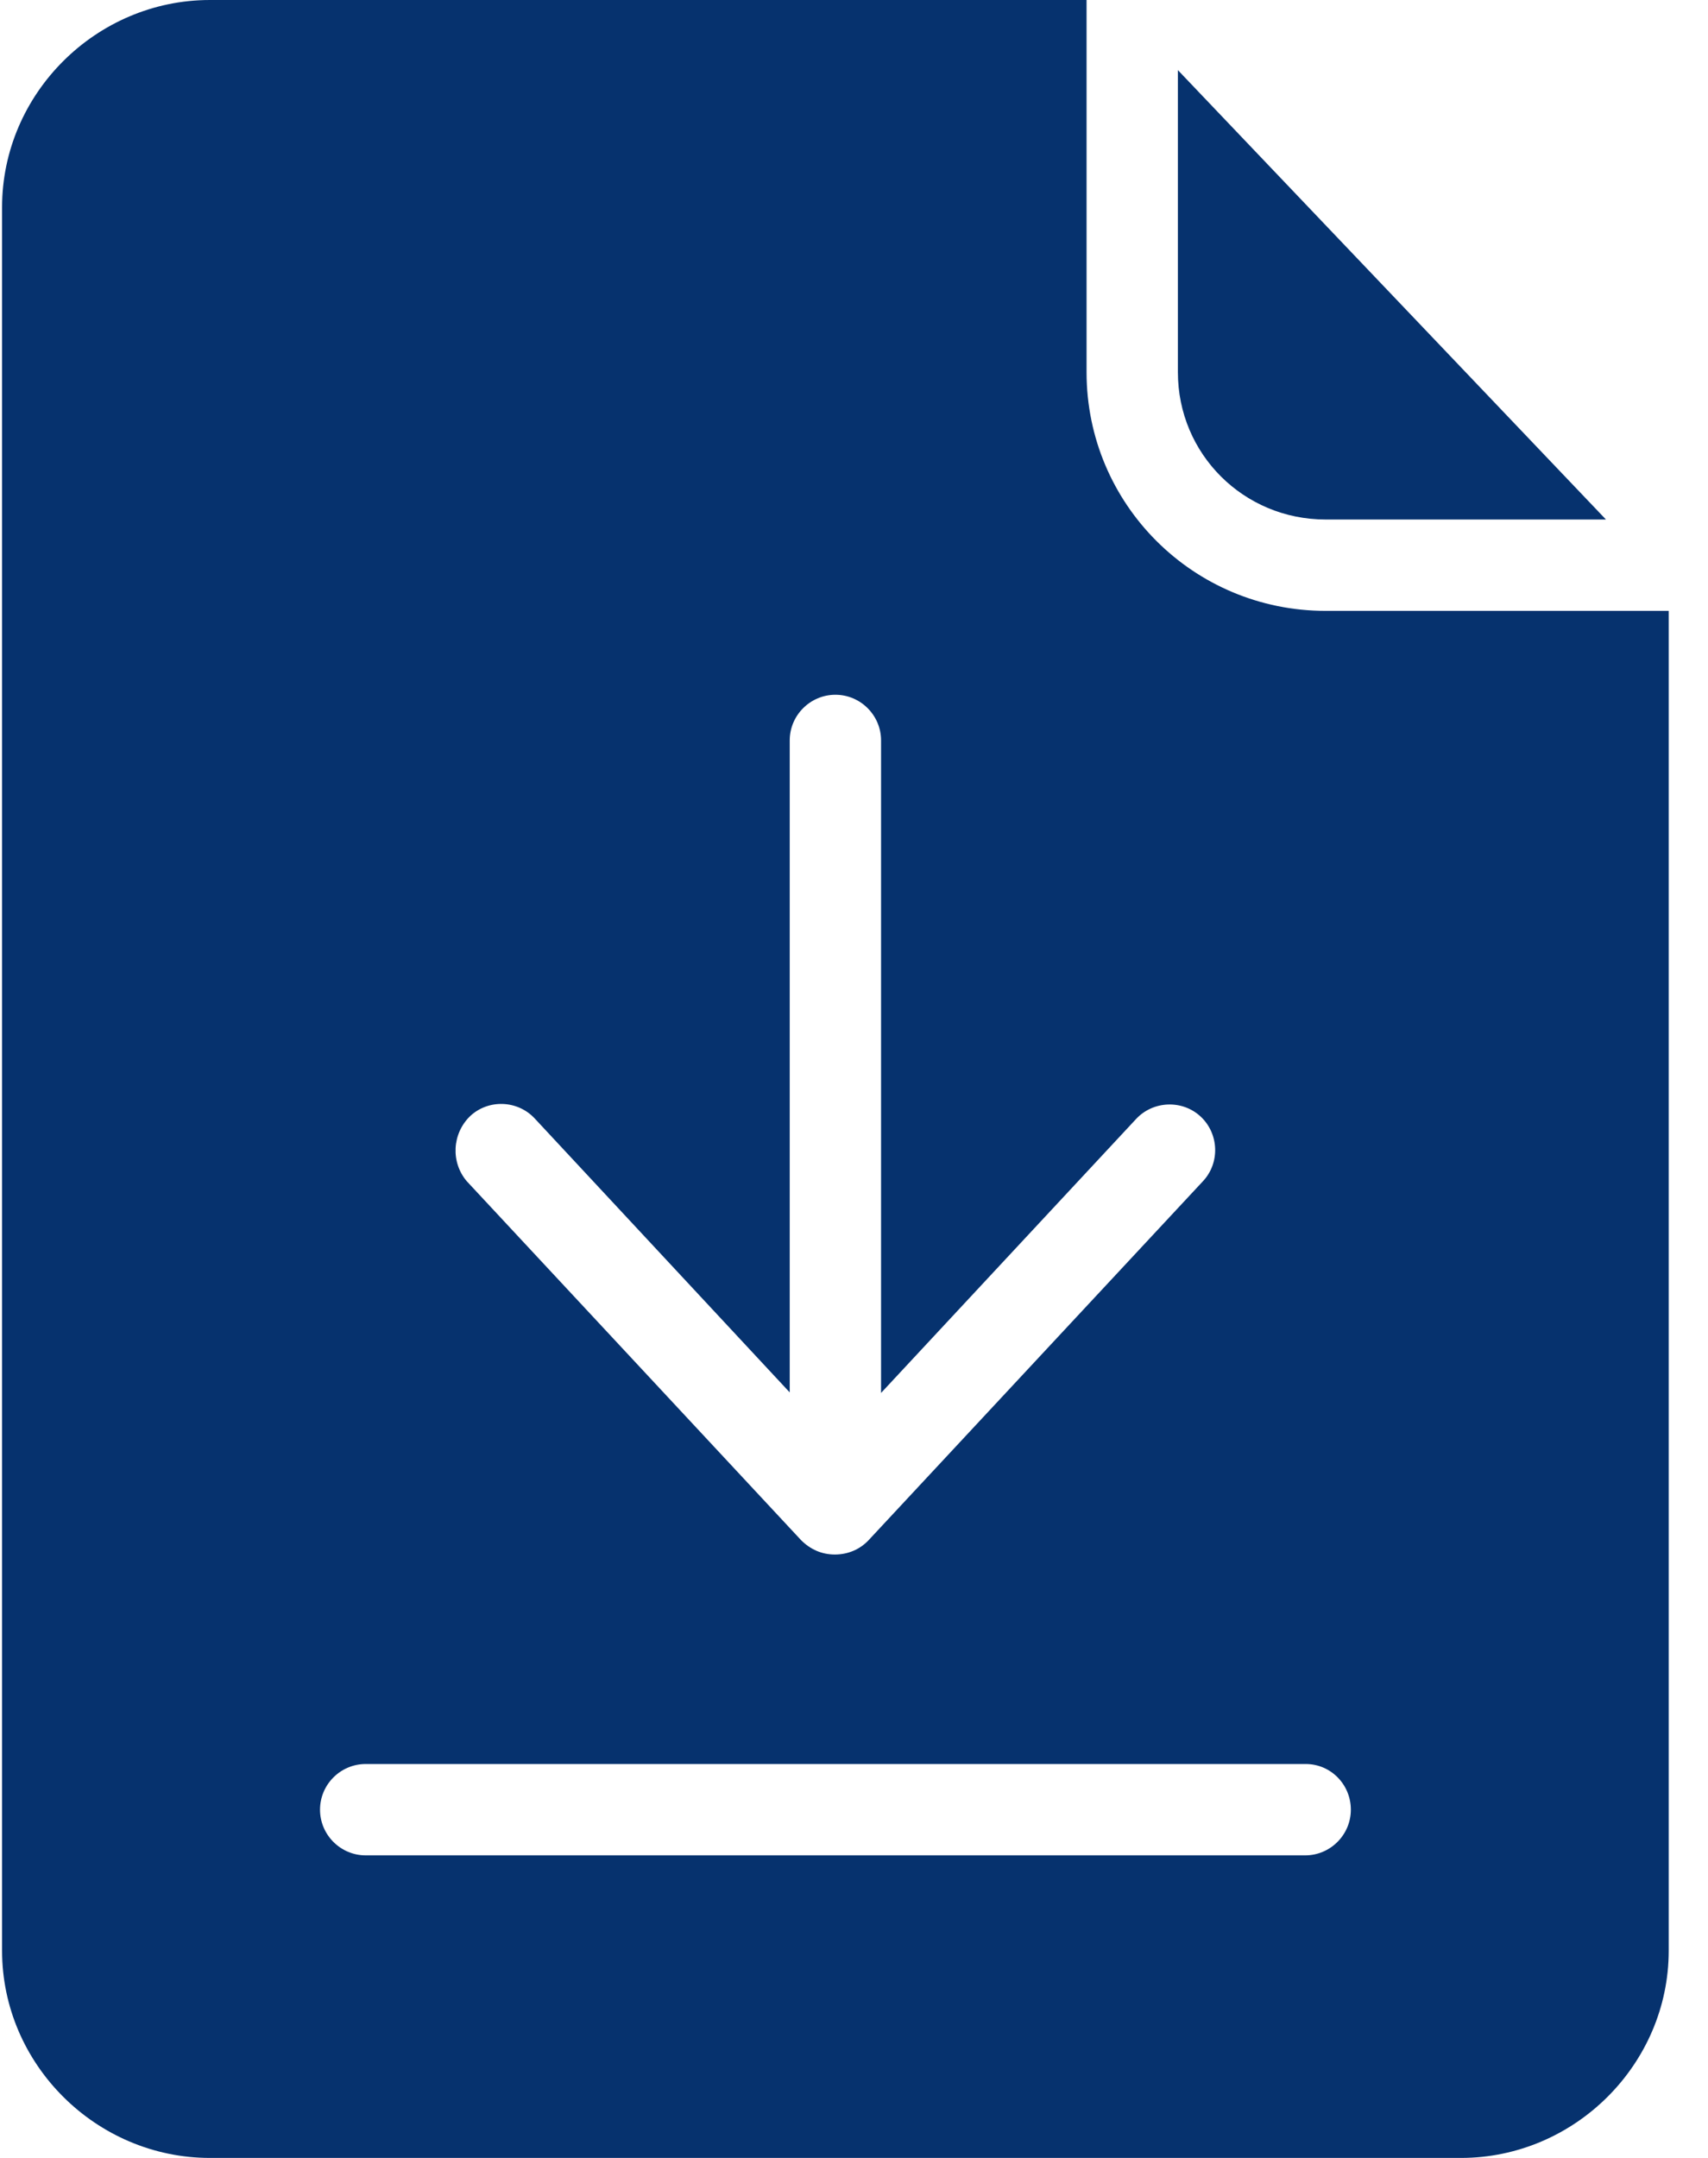 <svg xmlns="http://www.w3.org/2000/svg" width="19" height="24" viewBox="0 0 19 24">
    <g fill="none" fill-rule="evenodd">
        <g fill="#06326E" fill-rule="nonzero">
            <g>
                <path d="M14.747 5.778h3.118L13.103.78V4.14c0 .908.73 1.638 1.644 1.638z" transform="translate(-361 -1171) translate(361 1171)"/>
                <path d="M12.087 4.14V0H2.335C1.07 0 .023 1.041.023 2.305v19.39C.023 22.96 1.071 24 2.335 24h13.917c1.264 0 2.311-1.041 2.311-2.305V6.794h-3.816c-1.473 0-2.66-1.188-2.66-2.654zM5.23 12.413c.203-.19.527-.178.717.025l2.838 3.048V8.235c0-.28.229-.508.508-.508.28 0 .508.229.508.508v7.257l2.838-3.048c.19-.203.515-.215.718-.025.203.19.216.514.025.718l-3.72 3.993c-.096.102-.229.159-.375.159s-.273-.057-.375-.159l-3.72-3.993c-.178-.21-.165-.527.038-.724zm9.797 7.714c0 .28-.229.508-.508.508H4.068c-.28 0-.508-.229-.508-.508 0-.28.228-.508.508-.508h10.457c.28 0 .502.229.502.508z" transform="translate(-361 -1171) translate(361 1171)"/>
            </g>
        </g>
    </g>
</svg>
